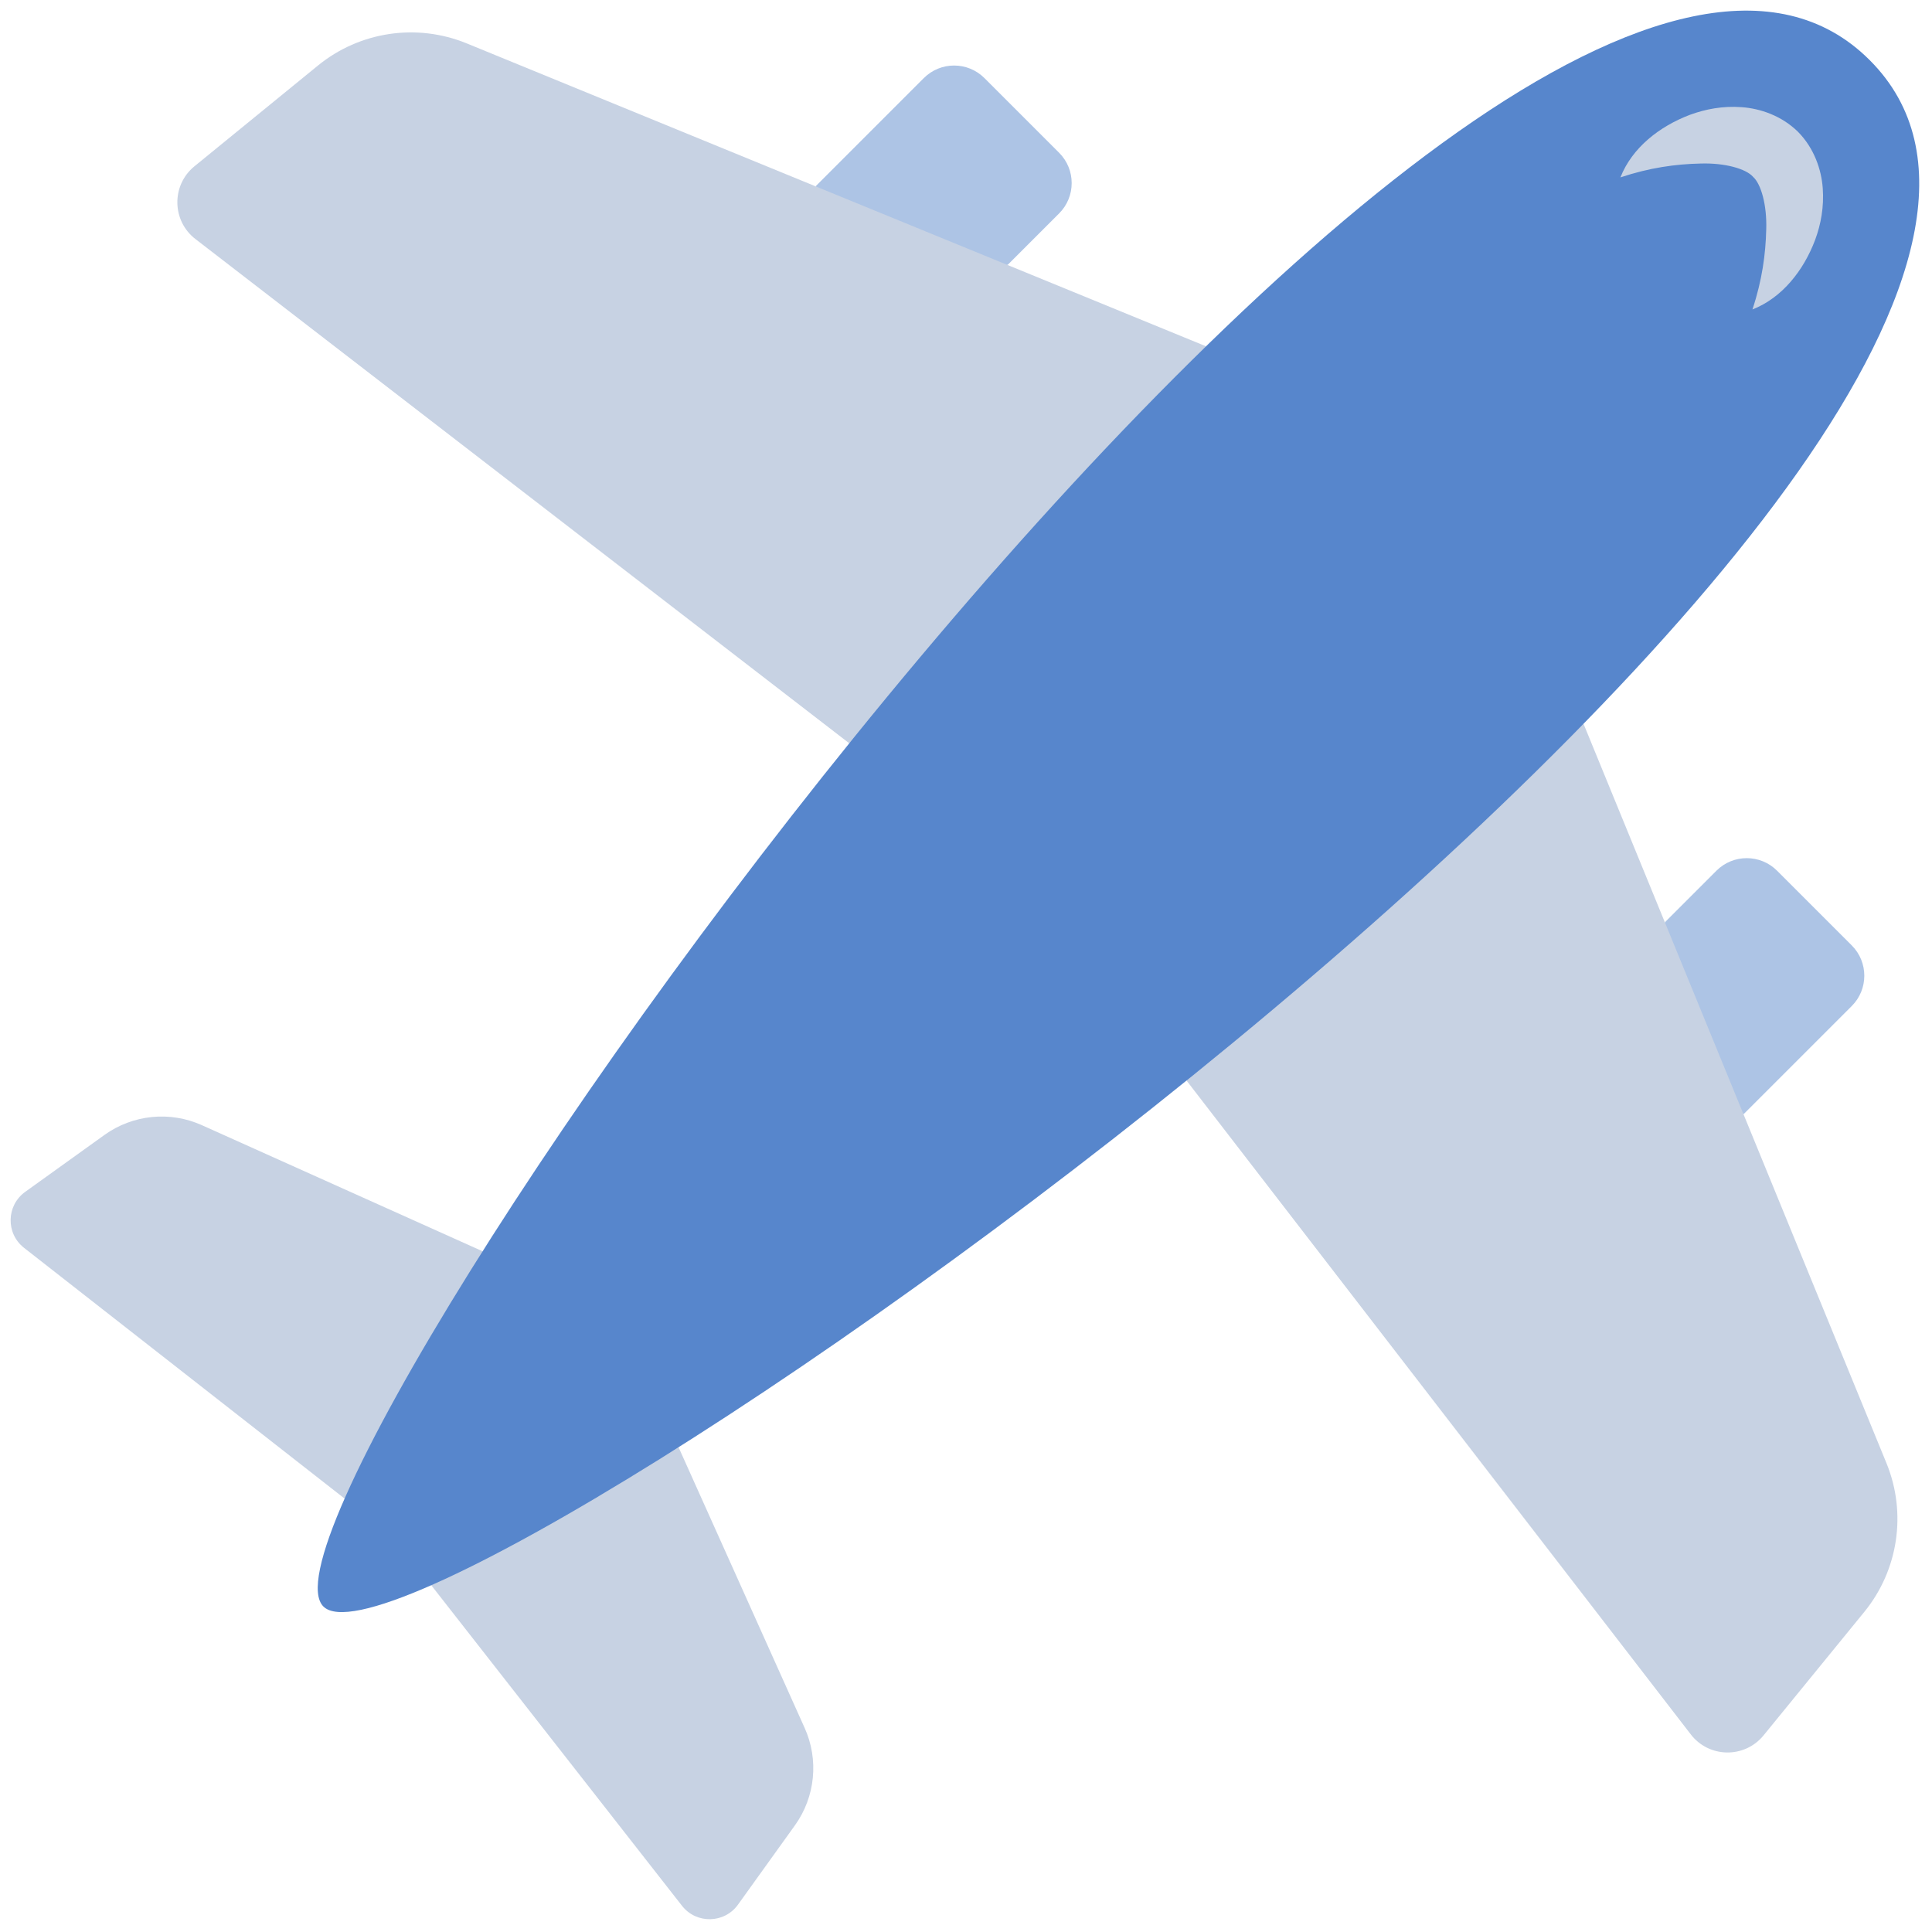 <svg xml:space="preserve" viewBox="0 0 256 256" height="256" width="256" version="1.1" xmlns:xlink="http://www.w3.org/1999/xlink" xmlns="http://www.w3.org/2000/svg">

<defs>
</defs>
<g transform="translate(1.407 1.407) scale(2.81 2.81)" style="stroke: none; stroke-width: 0; stroke-dasharray: none; stroke-linecap: butt; stroke-linejoin: miter; stroke-miterlimit: 10; fill: none; fill-rule: nonzero; opacity: 1;">
	<path stroke-linecap="round" transform="matrix(1 0 0 1 0 0)" style="stroke: none; stroke-width: 1; stroke-dasharray: none; stroke-linecap: butt; stroke-linejoin: miter; stroke-miterlimit: 10; fill: rgb(173,196,229); fill-rule: nonzero; opacity: 1;" d="M 47.022 11.983 l 2.42 -2.42 c 0.79 -0.79 0.79 -2.07 0 -2.86 l -3.521 -3.521 c -0.79 -0.79 -2.07 -0.79 -2.86 0 l -5.096 5.096 C 39.971 11.813 42.917 13.215 47.022 11.983 z"></path>
	<path stroke-linecap="round" transform="matrix(1 0 0 1 0 0)" style="stroke: none; stroke-width: 1; stroke-dasharray: none; stroke-linecap: butt; stroke-linejoin: miter; stroke-miterlimit: 10; fill: rgb(173,196,229); fill-rule: nonzero; opacity: 1;" d="M 81.722 52.035 l 5.096 -5.096 c 0.79 -0.79 0.79 -2.07 0 -2.86 l -3.521 -3.521 c -0.79 -0.79 -2.07 -0.79 -2.86 0 l -2.42 2.42 C 76.813 46.837 78.538 49.687 81.722 52.035 z"></path>
	<path stroke-linecap="round" transform="matrix(1 0 0 1 0 0)" style="stroke: none; stroke-width: 1; stroke-dasharray: none; stroke-linecap: butt; stroke-linejoin: miter; stroke-miterlimit: 10; fill: rgb(199,210,227); fill-rule: nonzero; opacity: 1;" d="M 56.371 15.83 L 21.504 1.544 c -2.352 -0.962 -5.042 -0.561 -7.011 1.045 L 8.668 7.341 C 7.571 8.236 7.599 9.922 8.726 10.78 l 30.82 23.769 C 49.091 30.74 54.539 24.402 56.371 15.83 z"></path>
	<path stroke-linecap="round" transform="matrix(1 0 0 1 0 0)" style="stroke: none; stroke-width: 1; stroke-dasharray: none; stroke-linecap: butt; stroke-linejoin: miter; stroke-miterlimit: 10; fill: rgb(199,210,227); fill-rule: nonzero; opacity: 1;" d="M 15.749 70.165 L 0.632 58.34 c -0.865 -0.679 -0.837 -1.997 0.056 -2.639 l 3.736 -2.683 c 1.343 -0.964 3.098 -1.139 4.604 -0.457 l 13.228 5.942 C 23.037 63.623 20.605 67.4 15.749 70.165 z"></path>
	<path stroke-linecap="round" transform="matrix(1 0 0 1 0 0)" style="stroke: none; stroke-width: 1; stroke-dasharray: none; stroke-linecap: butt; stroke-linejoin: miter; stroke-miterlimit: 10; fill: rgb(199,210,227); fill-rule: nonzero; opacity: 1;" d="M 55.451 50.454 l 23.769 30.82 c 0.858 1.127 2.544 1.155 3.439 0.058 l 4.752 -5.825 c 1.606 -1.969 2.007 -4.659 1.045 -7.011 L 74.17 33.629 C 66.047 37.702 59.483 43.045 55.451 50.454 z"></path>
	<path stroke-linecap="round" transform="matrix(1 0 0 1 0 0)" style="stroke: none; stroke-width: 1; stroke-dasharray: none; stroke-linecap: butt; stroke-linejoin: miter; stroke-miterlimit: 10; fill: rgb(199,210,227); fill-rule: nonzero; opacity: 1;" d="M 31.497 67.744 l 5.942 13.228 c 0.681 1.506 0.507 3.261 -0.457 4.604 l -2.683 3.736 c -0.641 0.893 -1.96 0.921 -2.639 0.056 L 19.835 74.251 C 23.332 70.226 27.217 68.047 31.497 67.744 z"></path>
	<path stroke-linecap="round" transform="matrix(1 0 0 1 0 0)" style="stroke: none; stroke-width: 1; stroke-dasharray: none; stroke-linecap: butt; stroke-linejoin: miter; stroke-miterlimit: 10; fill: rgb(87,134,204); fill-rule: nonzero; opacity: 1;" d="M 14.748 75.252 c 4.748 4.748 90.334 -55.5 72.917 -72.917 S 10 70.504 14.748 75.252 z"></path>
	<path stroke-linecap="round" transform="matrix(1 0 0 1 0 0)" style="stroke: none; stroke-width: 1; stroke-dasharray: none; stroke-linecap: butt; stroke-linejoin: miter; stroke-miterlimit: 10; fill: rgb(199,210,227); fill-rule: nonzero; opacity: 1;" d="M 75.91 7.864 c 0.553 -1.402 1.842 -2.408 3.284 -2.953 c 0.735 -0.269 1.547 -0.423 2.434 -0.358 c 0.874 0.062 1.883 0.401 2.657 1.163 c 0.763 0.773 1.102 1.782 1.166 2.657 c 0.064 0.888 -0.087 1.7 -0.358 2.436 c -0.544 1.443 -1.553 2.732 -2.957 3.283 c 0.458 -1.381 0.623 -2.615 0.65 -3.774 c 0.038 -1.153 -0.246 -2.147 -0.622 -2.481 c -0.331 -0.379 -1.329 -0.664 -2.481 -0.626 C 78.522 7.237 77.288 7.404 75.91 7.864 z"></path>
</g>
</svg>